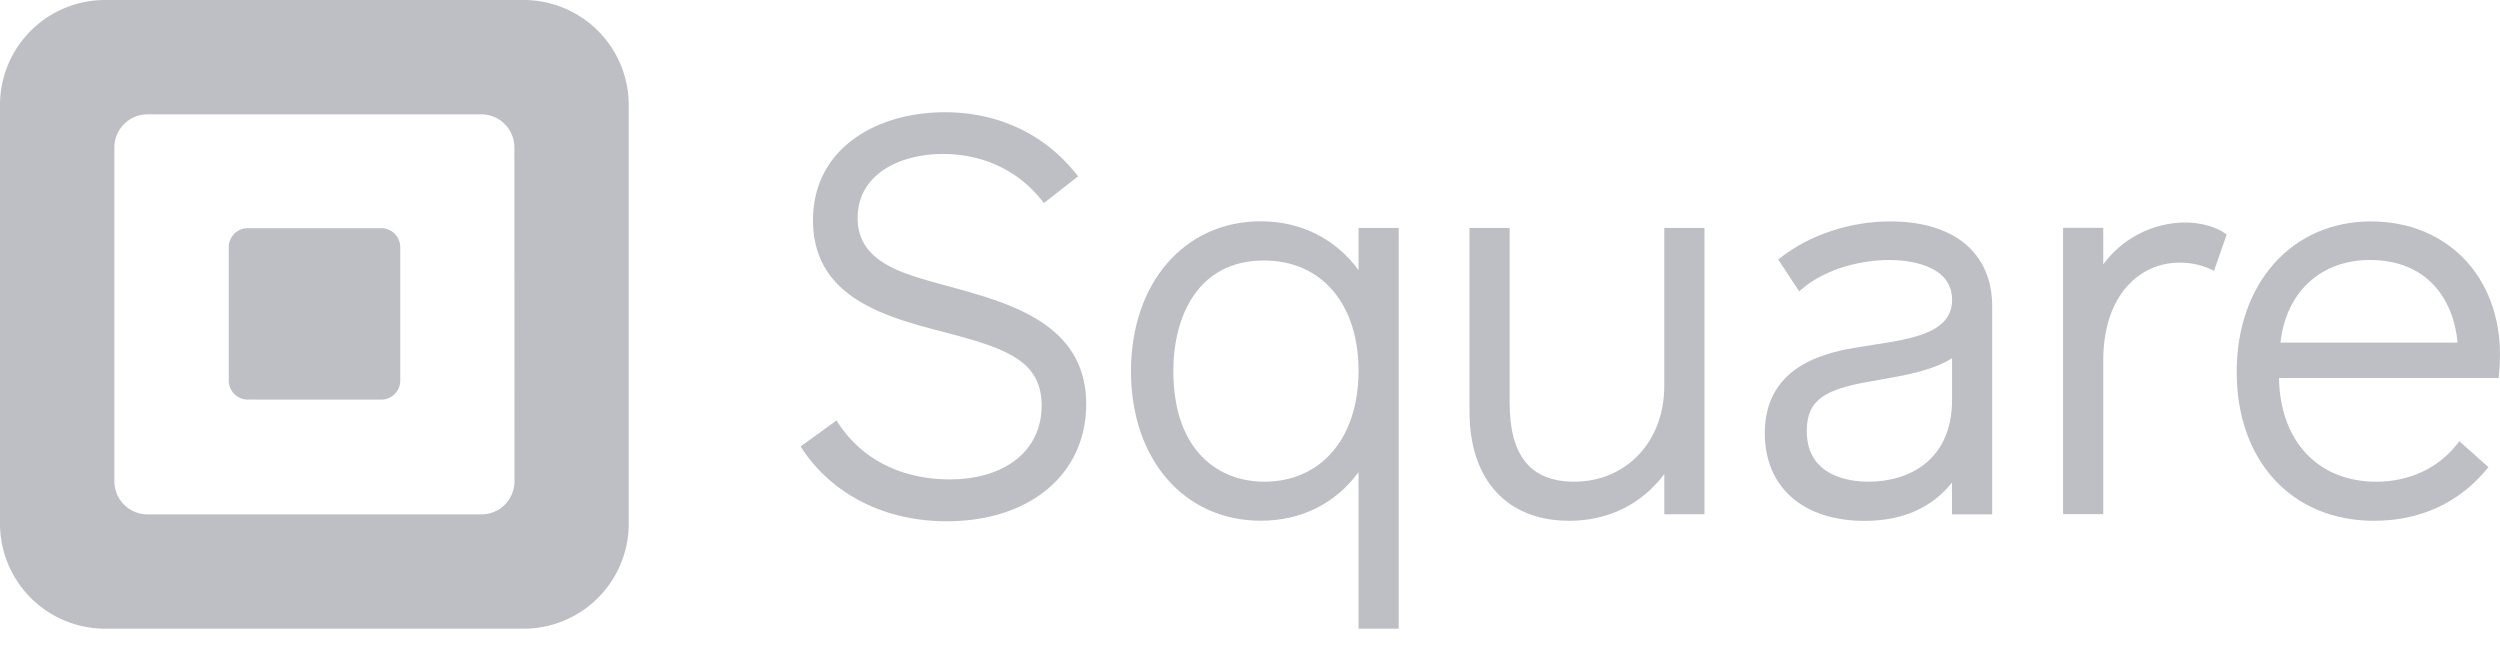 <svg width="120" height="31" viewBox="0 0 120 31" fill="none" xmlns="http://www.w3.org/2000/svg"><path fill-rule="evenodd" clip-rule="evenodd" d="M5.042 0h20.093a5.043 5.043 0 0 1 5.044 5.042v20.091a5.044 5.044 0 0 1-5.044 5.044H5.042A5.044 5.044 0 0 1 0 25.133V5.043A5.042 5.042 0 0 1 5.042 0Zm18.062 24.691a1.59 1.59 0 0 0 1.591-1.591l-.004-16.02A1.59 1.59 0 0 0 23.1 5.488H7.08A1.592 1.592 0 0 0 5.49 7.08V23.1c0 .878.713 1.591 1.592 1.591h16.023Z" fill="#252A3A" fill-opacity=".3"/><path d="M11.887 19.18a.914.914 0 0 1-.907-.913V11.87a.913.913 0 0 1 .914-.918h6.404a.915.915 0 0 1 .914.918v6.394a.915.915 0 0 1-.914.918l-6.411-.003Zm33.648-5.436c-.934-.255-1.819-.495-2.505-.801-1.271-.568-1.863-1.356-1.863-2.478 0-2.12 2.05-3.074 4.09-3.074 1.94 0 3.635.802 4.773 2.257l.077.1 1.64-1.283-.08-.1c-1.512-1.923-3.752-2.977-6.31-2.977-1.702 0-3.263.46-4.392 1.296-1.27.93-1.941 2.278-1.941 3.887 0 3.74 3.522 4.653 6.354 5.386 2.865.756 4.62 1.33 4.62 3.514 0 2.151-1.739 3.54-4.43 3.54-1.33 0-3.795-.352-5.344-2.718l-.071-.112-1.725 1.25.067.1c1.464 2.217 3.991 3.49 6.942 3.49 4.007 0 6.7-2.263 6.7-5.627 0-3.851-3.662-4.848-6.602-5.65Z" fill="#252A3A" fill-opacity=".3"/><path fill-rule="evenodd" clip-rule="evenodd" d="M65.21 12.967v-2.025h1.928v19.233H65.21V22.66c-1.101 1.51-2.753 2.335-4.694 2.335-3.667 0-6.229-2.936-6.229-7.174 0-4.239 2.568-7.198 6.229-7.198 1.928 0 3.58.83 4.694 2.343Zm-8.89 4.831c0 3.924 2.247 5.322 4.35 5.322l.005.002c2.754 0 4.535-2.108 4.535-5.324 0-3.215-1.784-5.294-4.54-5.294-3.207 0-4.35 2.735-4.35 5.294Z" fill="#252A3A" fill-opacity=".3"/><path d="M79.885 10.941v7.592c0 2.657-1.82 4.587-4.326 4.587-2.082 0-3.096-1.236-3.096-3.776v-8.403h-1.928v8.797c0 3.294 1.79 5.26 4.79 5.26 1.867 0 3.472-.792 4.561-2.24v1.927h1.929V10.941h-1.93Z" fill="#252A3A" fill-opacity=".3"/><path fill-rule="evenodd" clip-rule="evenodd" d="M85.446 12.385c1.422-1.117 3.351-1.757 5.291-1.757 3.065 0 4.893 1.524 4.888 4.08v9.98h-1.93v-1.524c-.974 1.22-2.382 1.838-4.195 1.838-2.953 0-4.79-1.615-4.79-4.213 0-3.377 3.184-3.907 4.54-4.133.22-.036.45-.072.677-.107l.009-.001c1.852-.285 3.765-.58 3.765-2.151 0-1.779-2.31-1.917-3.016-1.917-1.25 0-3.014.37-4.213 1.41l-.11.095-1.007-1.528.091-.072Zm1.278 8.296c0 2.202 2.073 2.44 2.965 2.44h.002c1.938 0 4.013-1.033 4.008-3.938v-1.988c-.94.594-2.279.826-3.473 1.033l-.02.004-.599.106c-1.912.355-2.883.811-2.883 2.343Z" fill="#252A3A" fill-opacity=".3"/><path d="M106.796 11.2c-.458-.326-1.18-.52-1.933-.52a4.924 4.924 0 0 0-3.907 2.013v-1.757h-1.929v13.742h1.929v-7.35c0-3.259 1.831-4.719 3.645-4.719a3.564 3.564 0 0 1 1.539.327l.13.069.611-1.749-.085-.055Z" fill="#252A3A" fill-opacity=".3"/><path fill-rule="evenodd" clip-rule="evenodd" d="M107.361 17.85c0-4.251 2.652-7.222 6.442-7.222 3.652 0 6.204 2.637 6.197 6.419-.001.329-.02.657-.054.984l-.012.113h-10.542c.048 3.026 1.87 4.978 4.665 4.978 1.602 0 2.989-.652 3.908-1.836l.083-.109 1.397 1.245-.078.093c-.928 1.132-2.621 2.482-5.417 2.482-3.939 0-6.589-2.87-6.589-7.146Zm6.39-5.371c-2.356 0-4.027 1.55-4.287 3.965h8.498c-.167-1.942-1.353-3.965-4.211-3.965Z" fill="#252A3A" fill-opacity=".3"/></svg>